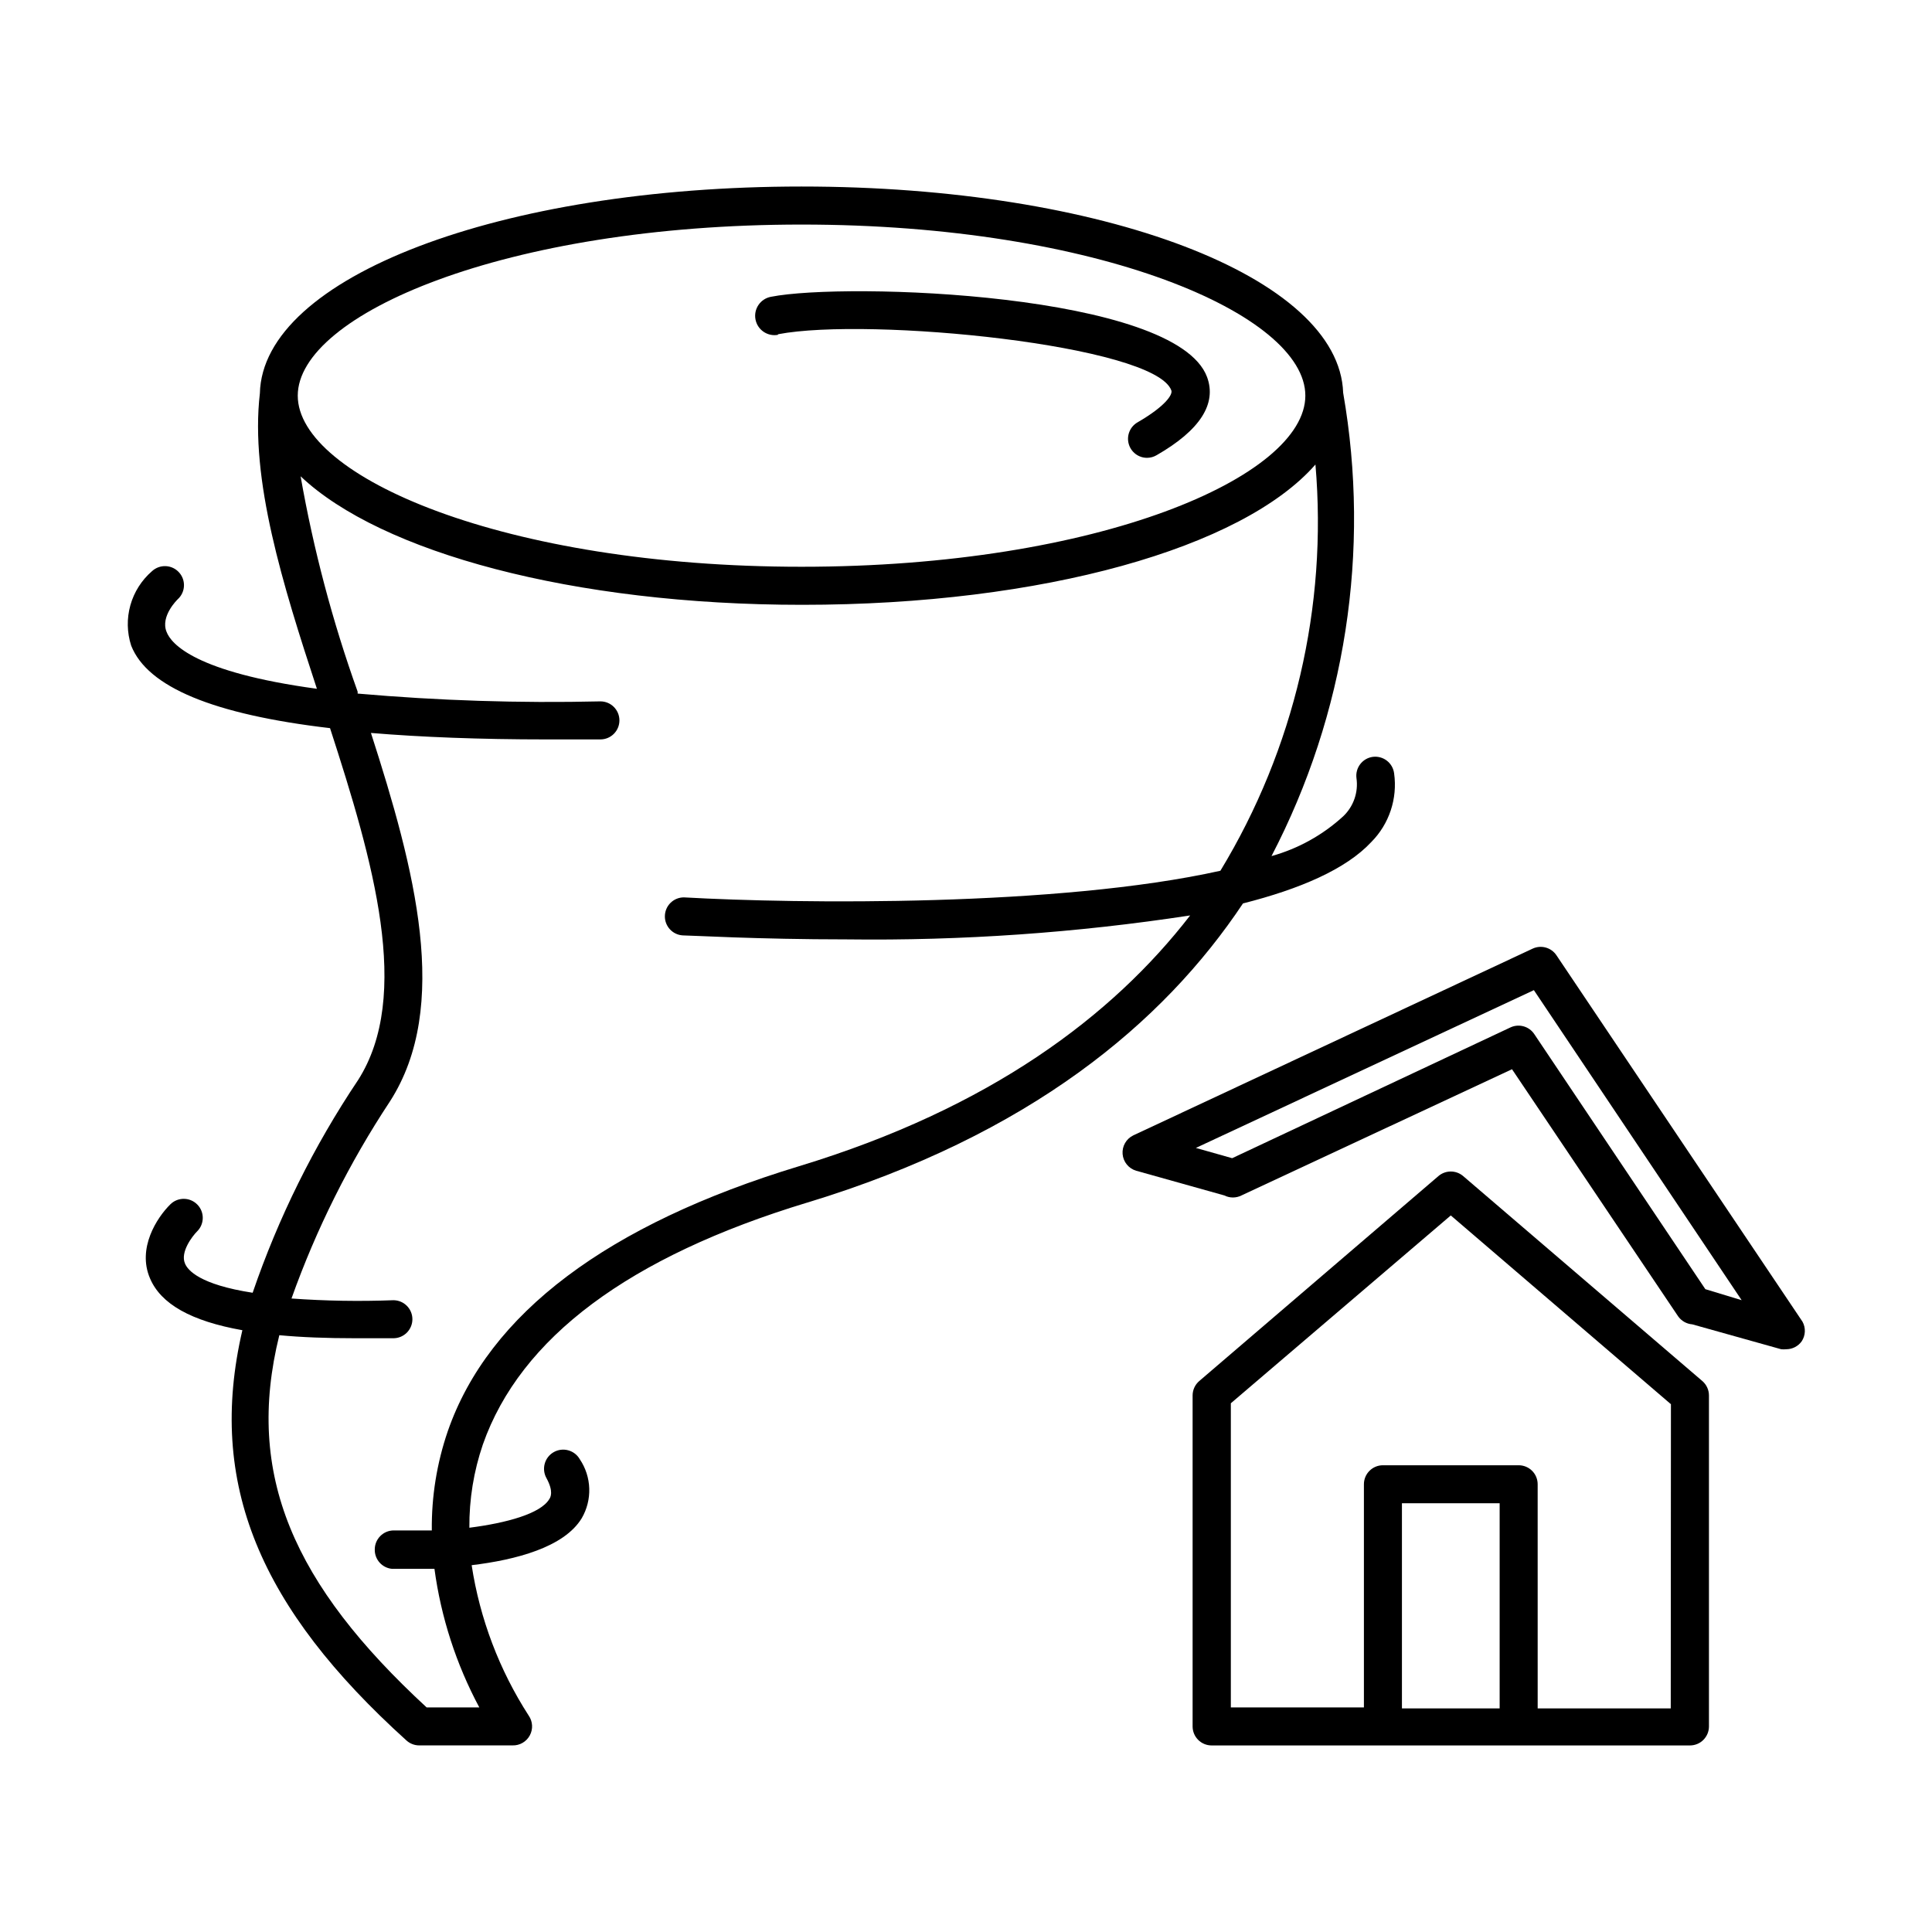 <?xml version="1.0" encoding="UTF-8"?>
<!-- Uploaded to: ICON Repo, www.iconrepo.com, Generator: ICON Repo Mixer Tools -->
<svg fill="#000000" width="800px" height="800px" version="1.1" viewBox="144 144 512 512" xmlns="http://www.w3.org/2000/svg">
 <g>
  <path d="m357.88 462.72c58.996-17.934 94.414-47.609 115.52-79.301 15.113-3.828 27.305-9.07 34.008-16.273 4.746-4.781 6.984-11.512 6.047-18.188-0.164-1.328-0.852-2.539-1.91-3.363-1.059-0.824-2.402-1.188-3.734-1.02-2.75 0.367-4.688 2.891-4.332 5.644 0.531 3.723-0.766 7.473-3.477 10.074-5.426 4.981-11.949 8.605-19.043 10.582 19.641-37.73 26.312-80.879 18.992-122.78-1.008-30.734-63.68-54.664-143.54-54.664-79.852 0-142.83 24.031-143.54 54.812-2.672 22.773 6.098 50.836 15.113 78.293-32.242-4.383-38.641-11.891-39.852-15.113-1.664-4.133 2.871-8.516 2.973-8.613v-0.004c2.055-1.867 2.215-5.043 0.355-7.102-0.898-1.004-2.16-1.605-3.504-1.672-1.344-0.066-2.66 0.41-3.652 1.316-2.762 2.383-4.766 5.527-5.75 9.039-0.984 3.516-0.914 7.238 0.211 10.711 4.332 10.984 21.766 18.238 52.699 21.867 11.438 35.266 21.766 70.836 7.406 93.305h-0.004c-11.715 17.48-21.098 36.418-27.91 56.324-14.055-2.164-17.23-5.992-17.934-7.758-1.309-3.023 1.965-7.254 3.223-8.516v0.004c1.977-1.965 1.988-5.156 0.023-7.129-1.961-1.977-5.152-1.988-7.129-0.027-3.578 3.527-8.816 11.637-5.391 19.598 2.871 6.801 10.883 11.336 24.484 13.754-9.473 40.758 4.734 73.707 43.48 108.72 0.926 0.84 2.129 1.309 3.375 1.309h24.738c1.902 0.055 3.668-0.965 4.574-2.637s0.793-3.711-0.293-5.269c-7.789-12.074-12.938-25.652-15.113-39.852 11.688-1.41 24.484-4.734 29.172-12.445 1.391-2.387 2.082-5.121 1.992-7.883-0.09-2.762-0.953-5.441-2.496-7.734-1.391-2.438-4.492-3.281-6.93-1.891-2.434 1.391-3.277 4.492-1.887 6.926 1.914 3.527 1.059 5.039 0.707 5.543-2.316 3.828-11.285 6.297-21.16 7.559h-0.004c-0.059-7.504 1.148-14.965 3.578-22.066 9.926-28.266 38.742-49.777 85.898-64.086zm-1.461-259.21c78.695 0 133.51 23.879 133.51 45.344 0.004 21.461-54.66 45.344-133.51 45.344-78.848 0-133.51-23.879-133.51-45.344 0-21.461 54.863-45.344 133.51-45.344zm-108.52 356.25h3.93 7.305c1.738 12.852 5.766 25.293 11.891 36.727h-13.957c-35.266-32.547-48.215-61.617-39.047-98.645 5.894 0.555 12.543 0.805 20.152 0.805h10.078c1.336 0 2.617-0.531 3.562-1.477 0.945-0.945 1.477-2.227 1.477-3.562 0-1.336-0.531-2.617-1.477-3.562-0.945-0.945-2.227-1.477-3.562-1.477-9 0.344-18.016 0.191-27.004-0.453 6.559-18.402 15.32-35.945 26.098-52.242 16.172-25.191 6.602-61.516-5.039-97.637 13.352 1.109 28.816 1.715 46.453 1.715h14.359v-0.004c2.781 0 5.035-2.258 5.035-5.039s-2.254-5.039-5.035-5.039c-21.469 0.5-42.945-0.191-64.336-2.066v-0.504c-6.648-18.562-11.707-37.66-15.117-57.078 21.262 20.152 72.094 34.059 132.91 34.059 63.883 0 116.73-15.113 136.03-37.18v-0.004c3.234 37.652-5.586 75.355-25.188 107.66-43.023 9.574-111.8 8.766-142.18 7.055-2.785 0-5.039 2.254-5.039 5.035-0.004 2.672 2.07 4.879 4.734 5.039 2.066 0 19.75 1.059 43.527 1.059h0.004c30.434 0.383 60.852-1.742 90.938-6.348-20.605 26.652-53 51.086-103.63 66.453-50.633 15.363-82.273 38.992-93.105 70.23-2.902 8.461-4.332 17.355-4.231 26.297h-10.078c-2.781 0-5.039 2.258-5.039 5.039-0.062 2.652 1.941 4.902 4.586 5.141z"/>
  <path d="m350.17 232.58c24.234-4.637 99.805 2.871 104.24 14.863 0.453 1.109-1.613 4.231-8.918 8.465-1.996 1.129-2.977 3.469-2.383 5.684s2.609 3.754 4.902 3.738c0.887-0.012 1.758-0.254 2.519-0.707 11.488-6.602 15.973-13.602 13.352-20.707-8.262-22.27-95.723-25.191-115.57-21.262-2.785 0.516-4.621 3.188-4.106 5.973 0.512 2.781 3.188 4.621 5.969 4.106z"/>
  <path d="m621.68 494.26-65.195-97.086c-1.383-2.082-4.086-2.832-6.348-1.762l-105.8 49.473c-1.875 0.906-3.004 2.871-2.836 4.945 0.168 2.078 1.598 3.836 3.594 4.426l23.375 6.551c1.426 0.719 3.109 0.719 4.535 0l71.691-33.453 44.031 65.496h0.004c0.863 1.223 2.231 2 3.727 2.113l23.578 6.602c0.453 0.047 0.91 0.047 1.359 0 1.625-0.008 3.141-0.797 4.082-2.117 1.023-1.559 1.102-3.555 0.203-5.188zm-25.746-8.617-45.344-67.609c-1.379-2.055-4.051-2.805-6.297-1.762l-73.758 34.66-9.621-2.719 89.578-41.816 55.066 82.168z"/>
  <path d="m531.75 455.67c-1.887-1.609-4.664-1.609-6.551 0l-63.379 54.312c-1.121 0.957-1.766 2.356-1.766 3.828v87.715c0 1.336 0.531 2.617 1.477 3.562 0.945 0.945 2.227 1.473 3.562 1.473h126.76c1.336 0 2.621-0.527 3.562-1.473 0.945-0.945 1.477-2.227 1.477-3.562v-87.715c0-1.473-0.645-2.871-1.762-3.828zm9.672 141.07h-25.895v-54.359h25.895zm45.344 0h-35.266l-0.004-59.398c0-1.336-0.527-2.617-1.473-3.562-0.945-0.945-2.227-1.473-3.562-1.473h-35.973c-2.781 0-5.039 2.254-5.039 5.035v59.148h-35.266v-80.609l58.289-49.777 58.34 50.027z"/>
 </g>
</svg>